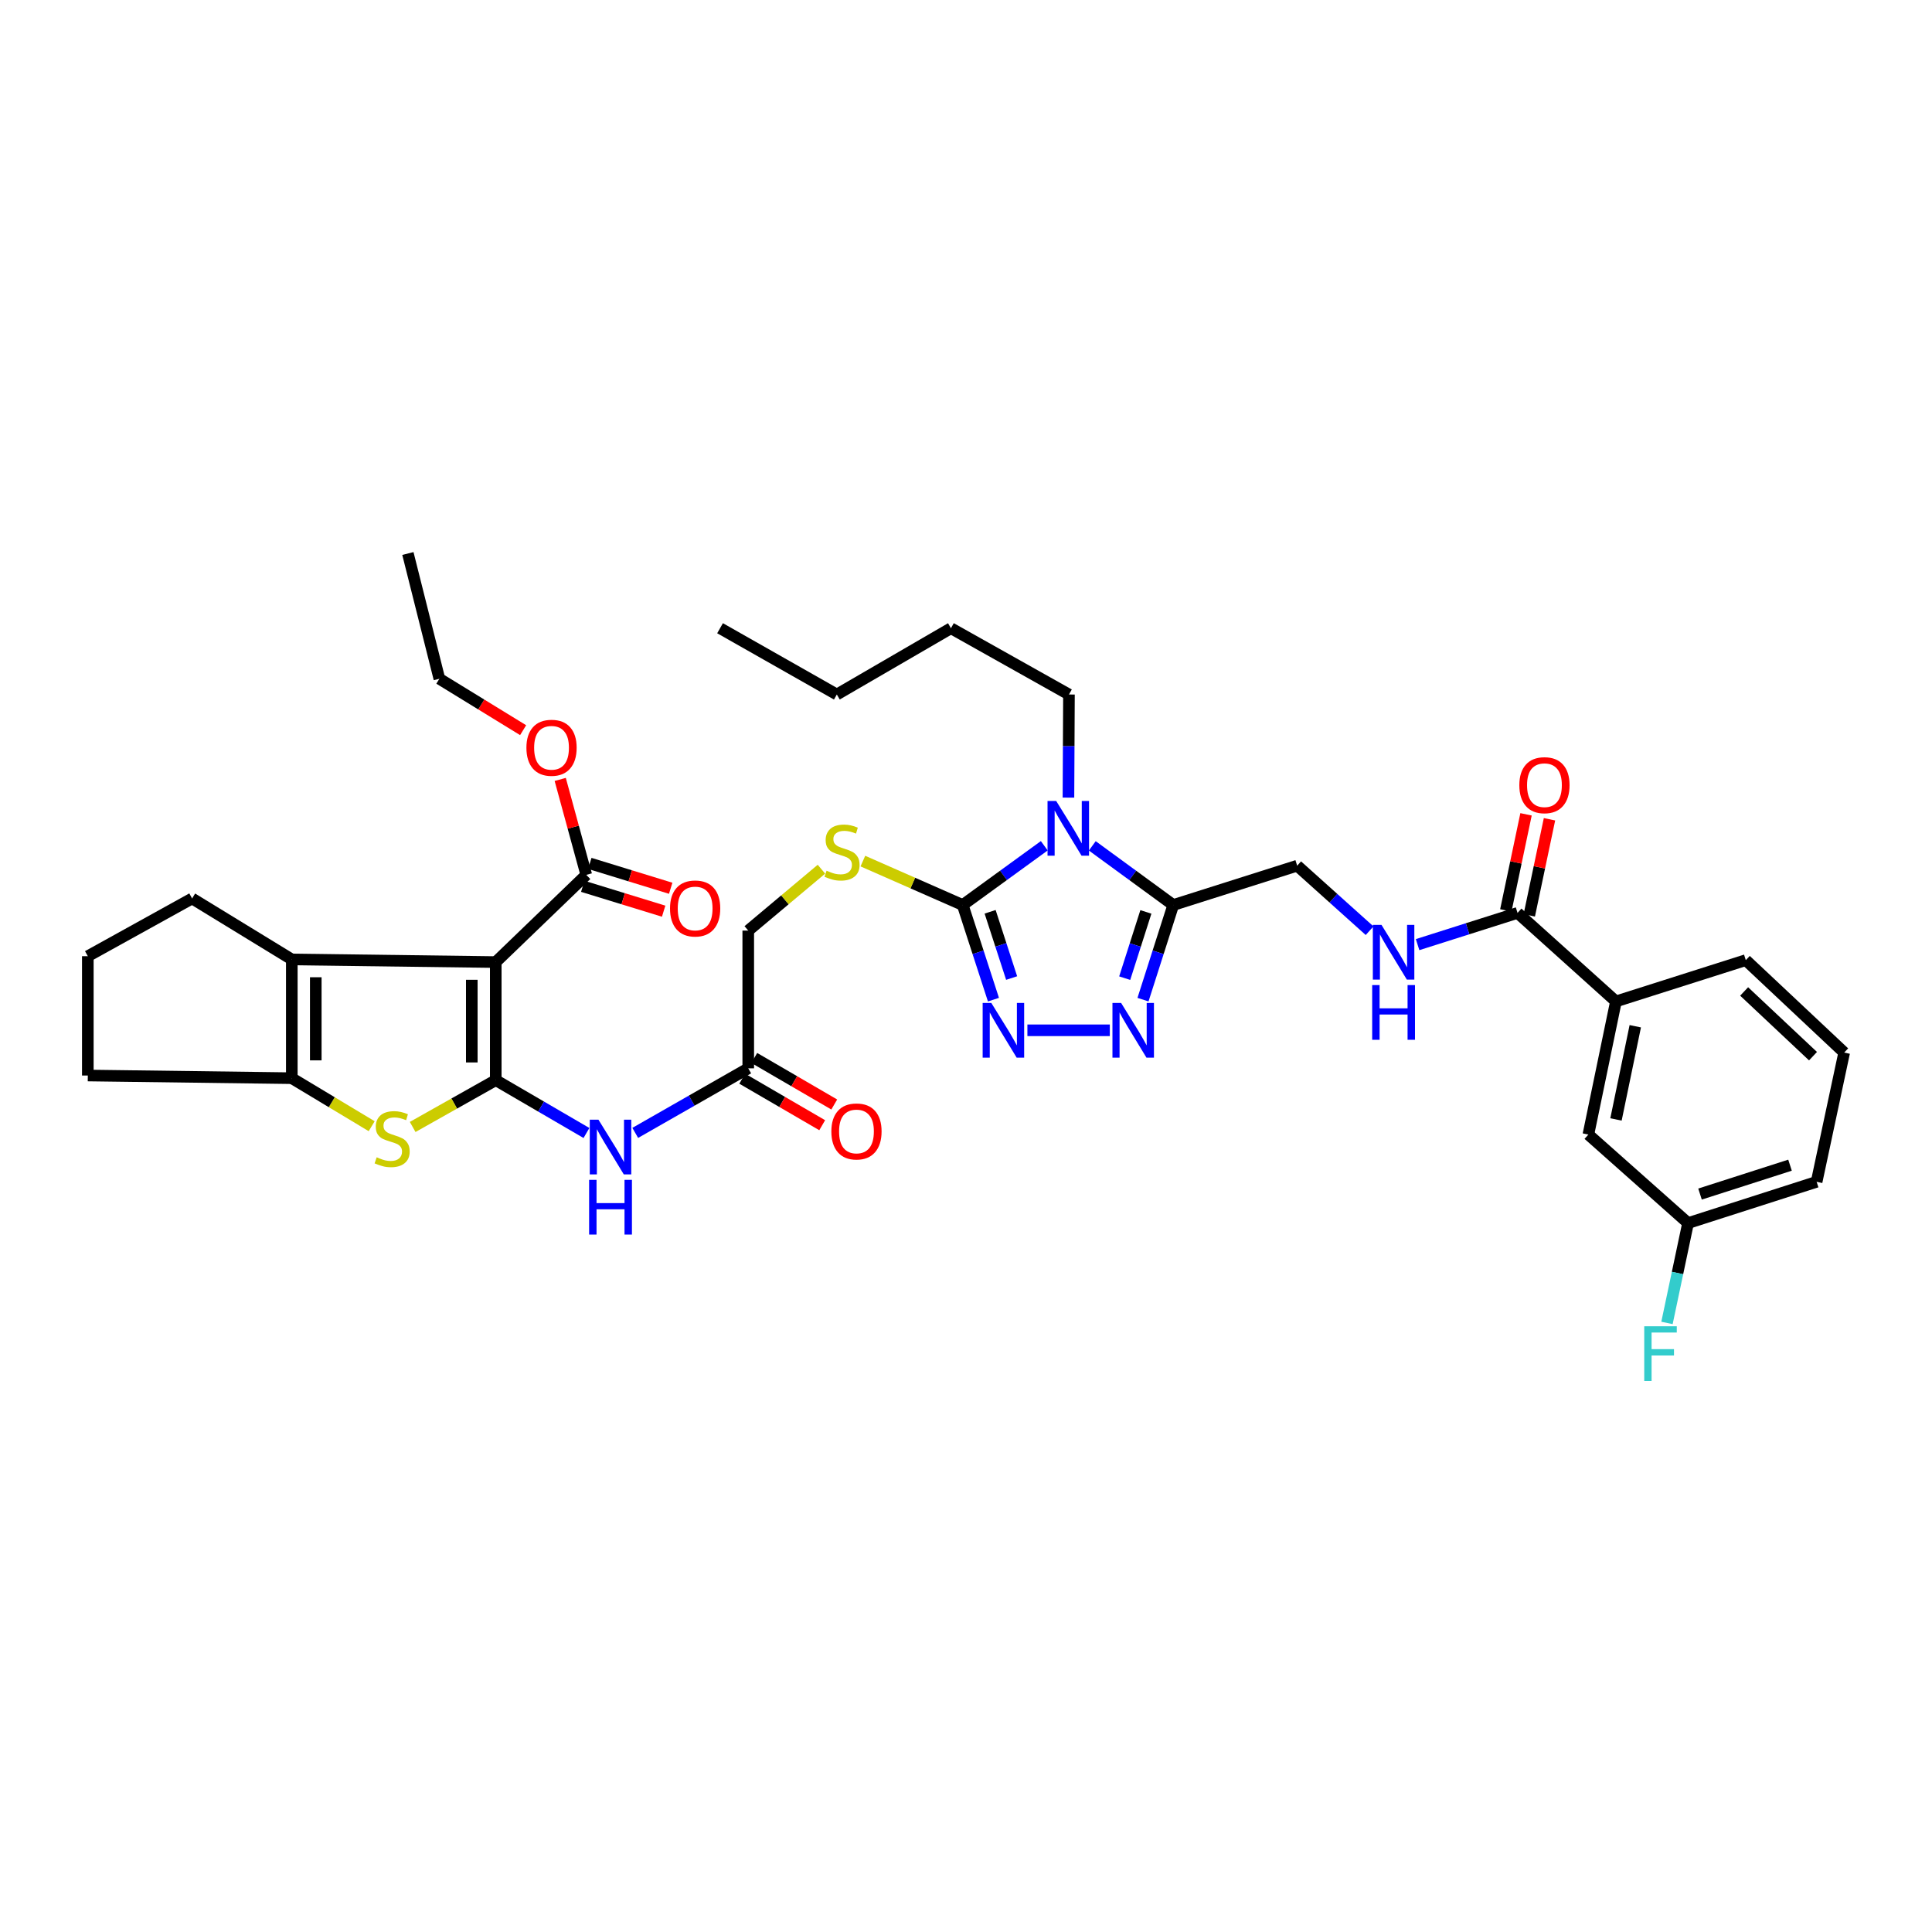 <?xml version='1.0' encoding='iso-8859-1'?>
<svg version='1.1' baseProfile='full'
              xmlns='http://www.w3.org/2000/svg'
                      xmlns:rdkit='http://www.rdkit.org/xml'
                      xmlns:xlink='http://www.w3.org/1999/xlink'
                  xml:space='preserve'
width='1000px' height='1000px' viewBox='0 0 1000 1000'>
<!-- END OF HEADER -->
<rect style='opacity:1.0;fill:#FFFFFF;stroke:none' width='1000' height='1000' x='0' y='0'> </rect>
<path class='bond-0' d='M 256.605,559.086 L 256.605,497.968' style='fill:none;fill-rule:evenodd;stroke:#000000;stroke-width:6px;stroke-linecap:butt;stroke-linejoin:miter;stroke-opacity:1' />
<path class='bond-0' d='M 244.198,549.918 L 244.198,507.136' style='fill:none;fill-rule:evenodd;stroke:#000000;stroke-width:6px;stroke-linecap:butt;stroke-linejoin:miter;stroke-opacity:1' />
<path class='bond-3' d='M 256.605,559.086 L 235.099,571.197' style='fill:none;fill-rule:evenodd;stroke:#000000;stroke-width:6px;stroke-linecap:butt;stroke-linejoin:miter;stroke-opacity:1' />
<path class='bond-3' d='M 235.099,571.197 L 213.592,583.309' style='fill:none;fill-rule:evenodd;stroke:#CCCC00;stroke-width:6px;stroke-linecap:butt;stroke-linejoin:miter;stroke-opacity:1' />
<path class='bond-9' d='M 256.605,559.086 L 280.077,572.76' style='fill:none;fill-rule:evenodd;stroke:#000000;stroke-width:6px;stroke-linecap:butt;stroke-linejoin:miter;stroke-opacity:1' />
<path class='bond-9' d='M 280.077,572.76 L 303.548,586.435' style='fill:none;fill-rule:evenodd;stroke:#0000FF;stroke-width:6px;stroke-linecap:butt;stroke-linejoin:miter;stroke-opacity:1' />
<path class='bond-5' d='M 256.605,497.968 L 151.037,496.603' style='fill:none;fill-rule:evenodd;stroke:#000000;stroke-width:6px;stroke-linecap:butt;stroke-linejoin:miter;stroke-opacity:1' />
<path class='bond-10' d='M 256.605,497.968 L 303.455,452.828' style='fill:none;fill-rule:evenodd;stroke:#000000;stroke-width:6px;stroke-linecap:butt;stroke-linejoin:miter;stroke-opacity:1' />
<path class='bond-1' d='M 540.514,437.766 L 519.406,453.099' style='fill:none;fill-rule:evenodd;stroke:#0000FF;stroke-width:6px;stroke-linecap:butt;stroke-linejoin:miter;stroke-opacity:1' />
<path class='bond-1' d='M 519.406,453.099 L 498.298,468.433' style='fill:none;fill-rule:evenodd;stroke:#000000;stroke-width:6px;stroke-linecap:butt;stroke-linejoin:miter;stroke-opacity:1' />
<path class='bond-4' d='M 565.365,437.814 L 586.318,453.124' style='fill:none;fill-rule:evenodd;stroke:#0000FF;stroke-width:6px;stroke-linecap:butt;stroke-linejoin:miter;stroke-opacity:1' />
<path class='bond-4' d='M 586.318,453.124 L 607.271,468.433' style='fill:none;fill-rule:evenodd;stroke:#000000;stroke-width:6px;stroke-linecap:butt;stroke-linejoin:miter;stroke-opacity:1' />
<path class='bond-22' d='M 553.023,412.846 L 553.159,386.16' style='fill:none;fill-rule:evenodd;stroke:#0000FF;stroke-width:6px;stroke-linecap:butt;stroke-linejoin:miter;stroke-opacity:1' />
<path class='bond-22' d='M 553.159,386.16 L 553.294,359.473' style='fill:none;fill-rule:evenodd;stroke:#000000;stroke-width:6px;stroke-linecap:butt;stroke-linejoin:miter;stroke-opacity:1' />
<path class='bond-2' d='M 498.298,468.433 L 472.46,457.065' style='fill:none;fill-rule:evenodd;stroke:#000000;stroke-width:6px;stroke-linecap:butt;stroke-linejoin:miter;stroke-opacity:1' />
<path class='bond-2' d='M 472.46,457.065 L 446.622,445.697' style='fill:none;fill-rule:evenodd;stroke:#CCCC00;stroke-width:6px;stroke-linecap:butt;stroke-linejoin:miter;stroke-opacity:1' />
<path class='bond-6' d='M 498.298,468.433 L 506.253,492.924' style='fill:none;fill-rule:evenodd;stroke:#000000;stroke-width:6px;stroke-linecap:butt;stroke-linejoin:miter;stroke-opacity:1' />
<path class='bond-6' d='M 506.253,492.924 L 514.208,517.415' style='fill:none;fill-rule:evenodd;stroke:#0000FF;stroke-width:6px;stroke-linecap:butt;stroke-linejoin:miter;stroke-opacity:1' />
<path class='bond-6' d='M 512.484,471.947 L 518.053,489.091' style='fill:none;fill-rule:evenodd;stroke:#000000;stroke-width:6px;stroke-linecap:butt;stroke-linejoin:miter;stroke-opacity:1' />
<path class='bond-6' d='M 518.053,489.091 L 523.622,506.235' style='fill:none;fill-rule:evenodd;stroke:#0000FF;stroke-width:6px;stroke-linecap:butt;stroke-linejoin:miter;stroke-opacity:1' />
<path class='bond-8' d='M 192.378,582.92 L 171.708,570.493' style='fill:none;fill-rule:evenodd;stroke:#CCCC00;stroke-width:6px;stroke-linecap:butt;stroke-linejoin:miter;stroke-opacity:1' />
<path class='bond-8' d='M 171.708,570.493 L 151.037,558.065' style='fill:none;fill-rule:evenodd;stroke:#000000;stroke-width:6px;stroke-linecap:butt;stroke-linejoin:miter;stroke-opacity:1' />
<path class='bond-16' d='M 607.271,468.433 L 671.421,448.079' style='fill:none;fill-rule:evenodd;stroke:#000000;stroke-width:6px;stroke-linecap:butt;stroke-linejoin:miter;stroke-opacity:1' />
<path class='bond-39' d='M 607.271,468.433 L 599.443,492.925' style='fill:none;fill-rule:evenodd;stroke:#000000;stroke-width:6px;stroke-linecap:butt;stroke-linejoin:miter;stroke-opacity:1' />
<path class='bond-39' d='M 599.443,492.925 L 591.614,517.417' style='fill:none;fill-rule:evenodd;stroke:#0000FF;stroke-width:6px;stroke-linecap:butt;stroke-linejoin:miter;stroke-opacity:1' />
<path class='bond-39' d='M 593.105,472.003 L 587.625,489.148' style='fill:none;fill-rule:evenodd;stroke:#000000;stroke-width:6px;stroke-linecap:butt;stroke-linejoin:miter;stroke-opacity:1' />
<path class='bond-39' d='M 587.625,489.148 L 582.145,506.292' style='fill:none;fill-rule:evenodd;stroke:#0000FF;stroke-width:6px;stroke-linecap:butt;stroke-linejoin:miter;stroke-opacity:1' />
<path class='bond-25' d='M 151.037,496.603 L 99.431,465.042' style='fill:none;fill-rule:evenodd;stroke:#000000;stroke-width:6px;stroke-linecap:butt;stroke-linejoin:miter;stroke-opacity:1' />
<path class='bond-37' d='M 151.037,496.603 L 151.037,558.065' style='fill:none;fill-rule:evenodd;stroke:#000000;stroke-width:6px;stroke-linecap:butt;stroke-linejoin:miter;stroke-opacity:1' />
<path class='bond-37' d='M 163.444,505.823 L 163.444,548.846' style='fill:none;fill-rule:evenodd;stroke:#000000;stroke-width:6px;stroke-linecap:butt;stroke-linejoin:miter;stroke-opacity:1' />
<path class='bond-7' d='M 531.781,533.279 L 574.436,533.279' style='fill:none;fill-rule:evenodd;stroke:#0000FF;stroke-width:6px;stroke-linecap:butt;stroke-linejoin:miter;stroke-opacity:1' />
<path class='bond-26' d='M 151.037,558.065 L 45.455,556.687' style='fill:none;fill-rule:evenodd;stroke:#000000;stroke-width:6px;stroke-linecap:butt;stroke-linejoin:miter;stroke-opacity:1' />
<path class='bond-13' d='M 328.799,586.385 L 358.045,569.675' style='fill:none;fill-rule:evenodd;stroke:#0000FF;stroke-width:6px;stroke-linecap:butt;stroke-linejoin:miter;stroke-opacity:1' />
<path class='bond-13' d='M 358.045,569.675 L 387.291,552.965' style='fill:none;fill-rule:evenodd;stroke:#000000;stroke-width:6px;stroke-linecap:butt;stroke-linejoin:miter;stroke-opacity:1' />
<path class='bond-17' d='M 301.633,458.758 L 322.57,465.191' style='fill:none;fill-rule:evenodd;stroke:#000000;stroke-width:6px;stroke-linecap:butt;stroke-linejoin:miter;stroke-opacity:1' />
<path class='bond-17' d='M 322.57,465.191 L 343.507,471.625' style='fill:none;fill-rule:evenodd;stroke:#FF0000;stroke-width:6px;stroke-linecap:butt;stroke-linejoin:miter;stroke-opacity:1' />
<path class='bond-17' d='M 305.277,446.898 L 326.214,453.332' style='fill:none;fill-rule:evenodd;stroke:#000000;stroke-width:6px;stroke-linecap:butt;stroke-linejoin:miter;stroke-opacity:1' />
<path class='bond-17' d='M 326.214,453.332 L 347.151,459.765' style='fill:none;fill-rule:evenodd;stroke:#FF0000;stroke-width:6px;stroke-linecap:butt;stroke-linejoin:miter;stroke-opacity:1' />
<path class='bond-24' d='M 303.455,452.828 L 296.711,428.128' style='fill:none;fill-rule:evenodd;stroke:#000000;stroke-width:6px;stroke-linecap:butt;stroke-linejoin:miter;stroke-opacity:1' />
<path class='bond-24' d='M 296.711,428.128 L 289.968,403.428' style='fill:none;fill-rule:evenodd;stroke:#FF0000;stroke-width:6px;stroke-linecap:butt;stroke-linejoin:miter;stroke-opacity:1' />
<path class='bond-11' d='M 785.482,472.513 L 759.611,480.726' style='fill:none;fill-rule:evenodd;stroke:#000000;stroke-width:6px;stroke-linecap:butt;stroke-linejoin:miter;stroke-opacity:1' />
<path class='bond-11' d='M 759.611,480.726 L 733.74,488.938' style='fill:none;fill-rule:evenodd;stroke:#0000FF;stroke-width:6px;stroke-linecap:butt;stroke-linejoin:miter;stroke-opacity:1' />
<path class='bond-15' d='M 785.482,472.513 L 836.405,518.336' style='fill:none;fill-rule:evenodd;stroke:#000000;stroke-width:6px;stroke-linecap:butt;stroke-linejoin:miter;stroke-opacity:1' />
<path class='bond-18' d='M 791.552,473.79 L 796.783,448.921' style='fill:none;fill-rule:evenodd;stroke:#000000;stroke-width:6px;stroke-linecap:butt;stroke-linejoin:miter;stroke-opacity:1' />
<path class='bond-18' d='M 796.783,448.921 L 802.015,424.051' style='fill:none;fill-rule:evenodd;stroke:#FF0000;stroke-width:6px;stroke-linecap:butt;stroke-linejoin:miter;stroke-opacity:1' />
<path class='bond-18' d='M 779.411,471.236 L 784.642,446.367' style='fill:none;fill-rule:evenodd;stroke:#000000;stroke-width:6px;stroke-linecap:butt;stroke-linejoin:miter;stroke-opacity:1' />
<path class='bond-18' d='M 784.642,446.367 L 789.874,421.497' style='fill:none;fill-rule:evenodd;stroke:#FF0000;stroke-width:6px;stroke-linecap:butt;stroke-linejoin:miter;stroke-opacity:1' />
<path class='bond-12' d='M 425.172,449.897 L 406.231,465.785' style='fill:none;fill-rule:evenodd;stroke:#CCCC00;stroke-width:6px;stroke-linecap:butt;stroke-linejoin:miter;stroke-opacity:1' />
<path class='bond-12' d='M 406.231,465.785 L 387.291,481.674' style='fill:none;fill-rule:evenodd;stroke:#000000;stroke-width:6px;stroke-linecap:butt;stroke-linejoin:miter;stroke-opacity:1' />
<path class='bond-20' d='M 384.171,558.327 L 404.87,570.368' style='fill:none;fill-rule:evenodd;stroke:#000000;stroke-width:6px;stroke-linecap:butt;stroke-linejoin:miter;stroke-opacity:1' />
<path class='bond-20' d='M 404.87,570.368 L 425.568,582.41' style='fill:none;fill-rule:evenodd;stroke:#FF0000;stroke-width:6px;stroke-linecap:butt;stroke-linejoin:miter;stroke-opacity:1' />
<path class='bond-20' d='M 390.41,547.603 L 411.109,559.644' style='fill:none;fill-rule:evenodd;stroke:#000000;stroke-width:6px;stroke-linecap:butt;stroke-linejoin:miter;stroke-opacity:1' />
<path class='bond-20' d='M 411.109,559.644 L 431.807,571.686' style='fill:none;fill-rule:evenodd;stroke:#FF0000;stroke-width:6px;stroke-linecap:butt;stroke-linejoin:miter;stroke-opacity:1' />
<path class='bond-21' d='M 387.291,552.965 L 387.291,481.674' style='fill:none;fill-rule:evenodd;stroke:#000000;stroke-width:6px;stroke-linecap:butt;stroke-linejoin:miter;stroke-opacity:1' />
<path class='bond-14' d='M 708.901,481.732 L 690.161,464.906' style='fill:none;fill-rule:evenodd;stroke:#0000FF;stroke-width:6px;stroke-linecap:butt;stroke-linejoin:miter;stroke-opacity:1' />
<path class='bond-14' d='M 690.161,464.906 L 671.421,448.079' style='fill:none;fill-rule:evenodd;stroke:#000000;stroke-width:6px;stroke-linecap:butt;stroke-linejoin:miter;stroke-opacity:1' />
<path class='bond-19' d='M 836.405,518.336 L 822.144,587.242' style='fill:none;fill-rule:evenodd;stroke:#000000;stroke-width:6px;stroke-linecap:butt;stroke-linejoin:miter;stroke-opacity:1' />
<path class='bond-19' d='M 846.415,531.186 L 836.432,579.421' style='fill:none;fill-rule:evenodd;stroke:#000000;stroke-width:6px;stroke-linecap:butt;stroke-linejoin:miter;stroke-opacity:1' />
<path class='bond-29' d='M 836.405,518.336 L 903.622,496.962' style='fill:none;fill-rule:evenodd;stroke:#000000;stroke-width:6px;stroke-linecap:butt;stroke-linejoin:miter;stroke-opacity:1' />
<path class='bond-23' d='M 822.144,587.242 L 873.736,633.065' style='fill:none;fill-rule:evenodd;stroke:#000000;stroke-width:6px;stroke-linecap:butt;stroke-linejoin:miter;stroke-opacity:1' />
<path class='bond-33' d='M 553.294,359.473 L 492.204,325.168' style='fill:none;fill-rule:evenodd;stroke:#000000;stroke-width:6px;stroke-linecap:butt;stroke-linejoin:miter;stroke-opacity:1' />
<path class='bond-27' d='M 873.736,633.065 L 868.282,658.906' style='fill:none;fill-rule:evenodd;stroke:#000000;stroke-width:6px;stroke-linecap:butt;stroke-linejoin:miter;stroke-opacity:1' />
<path class='bond-27' d='M 868.282,658.906 L 862.828,684.747' style='fill:none;fill-rule:evenodd;stroke:#33CCCC;stroke-width:6px;stroke-linecap:butt;stroke-linejoin:miter;stroke-opacity:1' />
<path class='bond-40' d='M 873.736,633.065 L 940.284,611.704' style='fill:none;fill-rule:evenodd;stroke:#000000;stroke-width:6px;stroke-linecap:butt;stroke-linejoin:miter;stroke-opacity:1' />
<path class='bond-40' d='M 879.926,618.048 L 926.51,603.095' style='fill:none;fill-rule:evenodd;stroke:#000000;stroke-width:6px;stroke-linecap:butt;stroke-linejoin:miter;stroke-opacity:1' />
<path class='bond-32' d='M 270.769,377.938 L 249.092,364.636' style='fill:none;fill-rule:evenodd;stroke:#FF0000;stroke-width:6px;stroke-linecap:butt;stroke-linejoin:miter;stroke-opacity:1' />
<path class='bond-32' d='M 249.092,364.636 L 227.415,351.333' style='fill:none;fill-rule:evenodd;stroke:#000000;stroke-width:6px;stroke-linecap:butt;stroke-linejoin:miter;stroke-opacity:1' />
<path class='bond-38' d='M 99.431,465.042 L 45.455,494.928' style='fill:none;fill-rule:evenodd;stroke:#000000;stroke-width:6px;stroke-linecap:butt;stroke-linejoin:miter;stroke-opacity:1' />
<path class='bond-28' d='M 45.455,556.687 L 45.455,494.928' style='fill:none;fill-rule:evenodd;stroke:#000000;stroke-width:6px;stroke-linecap:butt;stroke-linejoin:miter;stroke-opacity:1' />
<path class='bond-30' d='M 903.622,496.962 L 954.545,544.811' style='fill:none;fill-rule:evenodd;stroke:#000000;stroke-width:6px;stroke-linecap:butt;stroke-linejoin:miter;stroke-opacity:1' />
<path class='bond-30' d='M 902.765,513.181 L 938.411,546.675' style='fill:none;fill-rule:evenodd;stroke:#000000;stroke-width:6px;stroke-linecap:butt;stroke-linejoin:miter;stroke-opacity:1' />
<path class='bond-31' d='M 954.545,544.811 L 940.284,611.704' style='fill:none;fill-rule:evenodd;stroke:#000000;stroke-width:6px;stroke-linecap:butt;stroke-linejoin:miter;stroke-opacity:1' />
<path class='bond-35' d='M 227.415,351.333 L 211.12,286.493' style='fill:none;fill-rule:evenodd;stroke:#000000;stroke-width:6px;stroke-linecap:butt;stroke-linejoin:miter;stroke-opacity:1' />
<path class='bond-34' d='M 492.204,325.168 L 433.141,359.473' style='fill:none;fill-rule:evenodd;stroke:#000000;stroke-width:6px;stroke-linecap:butt;stroke-linejoin:miter;stroke-opacity:1' />
<path class='bond-36' d='M 433.141,359.473 L 372.699,325.168' style='fill:none;fill-rule:evenodd;stroke:#000000;stroke-width:6px;stroke-linecap:butt;stroke-linejoin:miter;stroke-opacity:1' />
<path  class='atom-2' d='M 546.683 414.578
L 555.963 429.578
Q 556.883 431.058, 558.363 433.738
Q 559.843 436.418, 559.923 436.578
L 559.923 414.578
L 563.683 414.578
L 563.683 442.898
L 559.803 442.898
L 549.843 426.498
Q 548.683 424.578, 547.443 422.378
Q 546.243 420.178, 545.883 419.498
L 545.883 442.898
L 542.203 442.898
L 542.203 414.578
L 546.683 414.578
' fill='#0000FF'/>
<path  class='atom-4' d='M 194.973 599.009
Q 195.293 599.129, 196.613 599.689
Q 197.933 600.249, 199.373 600.609
Q 200.853 600.929, 202.293 600.929
Q 204.973 600.929, 206.533 599.649
Q 208.093 598.329, 208.093 596.049
Q 208.093 594.489, 207.293 593.529
Q 206.533 592.569, 205.333 592.049
Q 204.133 591.529, 202.133 590.929
Q 199.613 590.169, 198.093 589.449
Q 196.613 588.729, 195.533 587.209
Q 194.493 585.689, 194.493 583.129
Q 194.493 579.569, 196.893 577.369
Q 199.333 575.169, 204.133 575.169
Q 207.413 575.169, 211.133 576.729
L 210.213 579.809
Q 206.813 578.409, 204.253 578.409
Q 201.493 578.409, 199.973 579.569
Q 198.453 580.689, 198.493 582.649
Q 198.493 584.169, 199.253 585.089
Q 200.053 586.009, 201.173 586.529
Q 202.333 587.049, 204.253 587.649
Q 206.813 588.449, 208.333 589.249
Q 209.853 590.049, 210.933 591.689
Q 212.053 593.289, 212.053 596.049
Q 212.053 599.969, 209.413 602.089
Q 206.813 604.169, 202.453 604.169
Q 199.933 604.169, 198.013 603.609
Q 196.133 603.089, 193.893 602.169
L 194.973 599.009
' fill='#CCCC00'/>
<path  class='atom-7' d='M 513.102 519.119
L 522.382 534.119
Q 523.302 535.599, 524.782 538.279
Q 526.262 540.959, 526.342 541.119
L 526.342 519.119
L 530.102 519.119
L 530.102 547.439
L 526.222 547.439
L 516.262 531.039
Q 515.102 529.119, 513.862 526.919
Q 512.662 524.719, 512.302 524.039
L 512.302 547.439
L 508.622 547.439
L 508.622 519.119
L 513.102 519.119
' fill='#0000FF'/>
<path  class='atom-8' d='M 580.285 519.119
L 589.565 534.119
Q 590.485 535.599, 591.965 538.279
Q 593.445 540.959, 593.525 541.119
L 593.525 519.119
L 597.285 519.119
L 597.285 547.439
L 593.405 547.439
L 583.445 531.039
Q 582.285 529.119, 581.045 526.919
Q 579.845 524.719, 579.485 524.039
L 579.485 547.439
L 575.805 547.439
L 575.805 519.119
L 580.285 519.119
' fill='#0000FF'/>
<path  class='atom-10' d='M 309.746 579.534
L 319.026 594.534
Q 319.946 596.014, 321.426 598.694
Q 322.906 601.374, 322.986 601.534
L 322.986 579.534
L 326.746 579.534
L 326.746 607.854
L 322.866 607.854
L 312.906 591.454
Q 311.746 589.534, 310.506 587.334
Q 309.306 585.134, 308.946 584.454
L 308.946 607.854
L 305.266 607.854
L 305.266 579.534
L 309.746 579.534
' fill='#0000FF'/>
<path  class='atom-10' d='M 304.926 610.686
L 308.766 610.686
L 308.766 622.726
L 323.246 622.726
L 323.246 610.686
L 327.086 610.686
L 327.086 639.006
L 323.246 639.006
L 323.246 625.926
L 308.766 625.926
L 308.766 639.006
L 304.926 639.006
L 304.926 610.686
' fill='#0000FF'/>
<path  class='atom-13' d='M 427.836 450.672
Q 428.156 450.792, 429.476 451.352
Q 430.796 451.912, 432.236 452.272
Q 433.716 452.592, 435.156 452.592
Q 437.836 452.592, 439.396 451.312
Q 440.956 449.992, 440.956 447.712
Q 440.956 446.152, 440.156 445.192
Q 439.396 444.232, 438.196 443.712
Q 436.996 443.192, 434.996 442.592
Q 432.476 441.832, 430.956 441.112
Q 429.476 440.392, 428.396 438.872
Q 427.356 437.352, 427.356 434.792
Q 427.356 431.232, 429.756 429.032
Q 432.196 426.832, 436.996 426.832
Q 440.276 426.832, 443.996 428.392
L 443.076 431.472
Q 439.676 430.072, 437.116 430.072
Q 434.356 430.072, 432.836 431.232
Q 431.316 432.352, 431.356 434.312
Q 431.356 435.832, 432.116 436.752
Q 432.916 437.672, 434.036 438.192
Q 435.196 438.712, 437.116 439.312
Q 439.676 440.112, 441.196 440.912
Q 442.716 441.712, 443.796 443.352
Q 444.916 444.952, 444.916 447.712
Q 444.916 451.632, 442.276 453.752
Q 439.676 455.832, 435.316 455.832
Q 432.796 455.832, 430.876 455.272
Q 428.996 454.752, 426.756 453.832
L 427.836 450.672
' fill='#CCCC00'/>
<path  class='atom-15' d='M 715.057 478.721
L 724.337 493.721
Q 725.257 495.201, 726.737 497.881
Q 728.217 500.561, 728.297 500.721
L 728.297 478.721
L 732.057 478.721
L 732.057 507.041
L 728.177 507.041
L 718.217 490.641
Q 717.057 488.721, 715.817 486.521
Q 714.617 484.321, 714.257 483.641
L 714.257 507.041
L 710.577 507.041
L 710.577 478.721
L 715.057 478.721
' fill='#0000FF'/>
<path  class='atom-15' d='M 710.237 509.873
L 714.077 509.873
L 714.077 521.913
L 728.557 521.913
L 728.557 509.873
L 732.397 509.873
L 732.397 538.193
L 728.557 538.193
L 728.557 525.113
L 714.077 525.113
L 714.077 538.193
L 710.237 538.193
L 710.237 509.873
' fill='#0000FF'/>
<path  class='atom-18' d='M 346.803 470.222
Q 346.803 463.422, 350.163 459.622
Q 353.523 455.822, 359.803 455.822
Q 366.083 455.822, 369.443 459.622
Q 372.803 463.422, 372.803 470.222
Q 372.803 477.102, 369.403 481.022
Q 366.003 484.902, 359.803 484.902
Q 353.563 484.902, 350.163 481.022
Q 346.803 477.142, 346.803 470.222
M 359.803 481.702
Q 364.123 481.702, 366.443 478.822
Q 368.803 475.902, 368.803 470.222
Q 368.803 464.662, 366.443 461.862
Q 364.123 459.022, 359.803 459.022
Q 355.483 459.022, 353.123 461.822
Q 350.803 464.622, 350.803 470.222
Q 350.803 475.942, 353.123 478.822
Q 355.483 481.702, 359.803 481.702
' fill='#FF0000'/>
<path  class='atom-19' d='M 786.405 406.403
Q 786.405 399.603, 789.765 395.803
Q 793.125 392.003, 799.405 392.003
Q 805.685 392.003, 809.045 395.803
Q 812.405 399.603, 812.405 406.403
Q 812.405 413.283, 809.005 417.203
Q 805.605 421.083, 799.405 421.083
Q 793.165 421.083, 789.765 417.203
Q 786.405 413.323, 786.405 406.403
M 799.405 417.883
Q 803.725 417.883, 806.045 415.003
Q 808.405 412.083, 808.405 406.403
Q 808.405 400.843, 806.045 398.043
Q 803.725 395.203, 799.405 395.203
Q 795.085 395.203, 792.725 398.003
Q 790.405 400.803, 790.405 406.403
Q 790.405 412.123, 792.725 415.003
Q 795.085 417.883, 799.405 417.883
' fill='#FF0000'/>
<path  class='atom-21' d='M 430.308 585.634
Q 430.308 578.834, 433.668 575.034
Q 437.028 571.234, 443.308 571.234
Q 449.588 571.234, 452.948 575.034
Q 456.308 578.834, 456.308 585.634
Q 456.308 592.514, 452.908 596.434
Q 449.508 600.314, 443.308 600.314
Q 437.068 600.314, 433.668 596.434
Q 430.308 592.554, 430.308 585.634
M 443.308 597.114
Q 447.628 597.114, 449.948 594.234
Q 452.308 591.314, 452.308 585.634
Q 452.308 580.074, 449.948 577.274
Q 447.628 574.434, 443.308 574.434
Q 438.988 574.434, 436.628 577.234
Q 434.308 580.034, 434.308 585.634
Q 434.308 591.354, 436.628 594.234
Q 438.988 597.114, 443.308 597.114
' fill='#FF0000'/>
<path  class='atom-25' d='M 272.472 387.041
Q 272.472 380.241, 275.832 376.441
Q 279.192 372.641, 285.472 372.641
Q 291.752 372.641, 295.112 376.441
Q 298.472 380.241, 298.472 387.041
Q 298.472 393.921, 295.072 397.841
Q 291.672 401.721, 285.472 401.721
Q 279.232 401.721, 275.832 397.841
Q 272.472 393.961, 272.472 387.041
M 285.472 398.521
Q 289.792 398.521, 292.112 395.641
Q 294.472 392.721, 294.472 387.041
Q 294.472 381.481, 292.112 378.681
Q 289.792 375.841, 285.472 375.841
Q 281.152 375.841, 278.792 378.641
Q 276.472 381.441, 276.472 387.041
Q 276.472 392.761, 278.792 395.641
Q 281.152 398.521, 285.472 398.521
' fill='#FF0000'/>
<path  class='atom-28' d='M 851.055 686.474
L 867.895 686.474
L 867.895 689.714
L 854.855 689.714
L 854.855 698.314
L 866.455 698.314
L 866.455 701.594
L 854.855 701.594
L 854.855 714.794
L 851.055 714.794
L 851.055 686.474
' fill='#33CCCC'/>
</svg>
